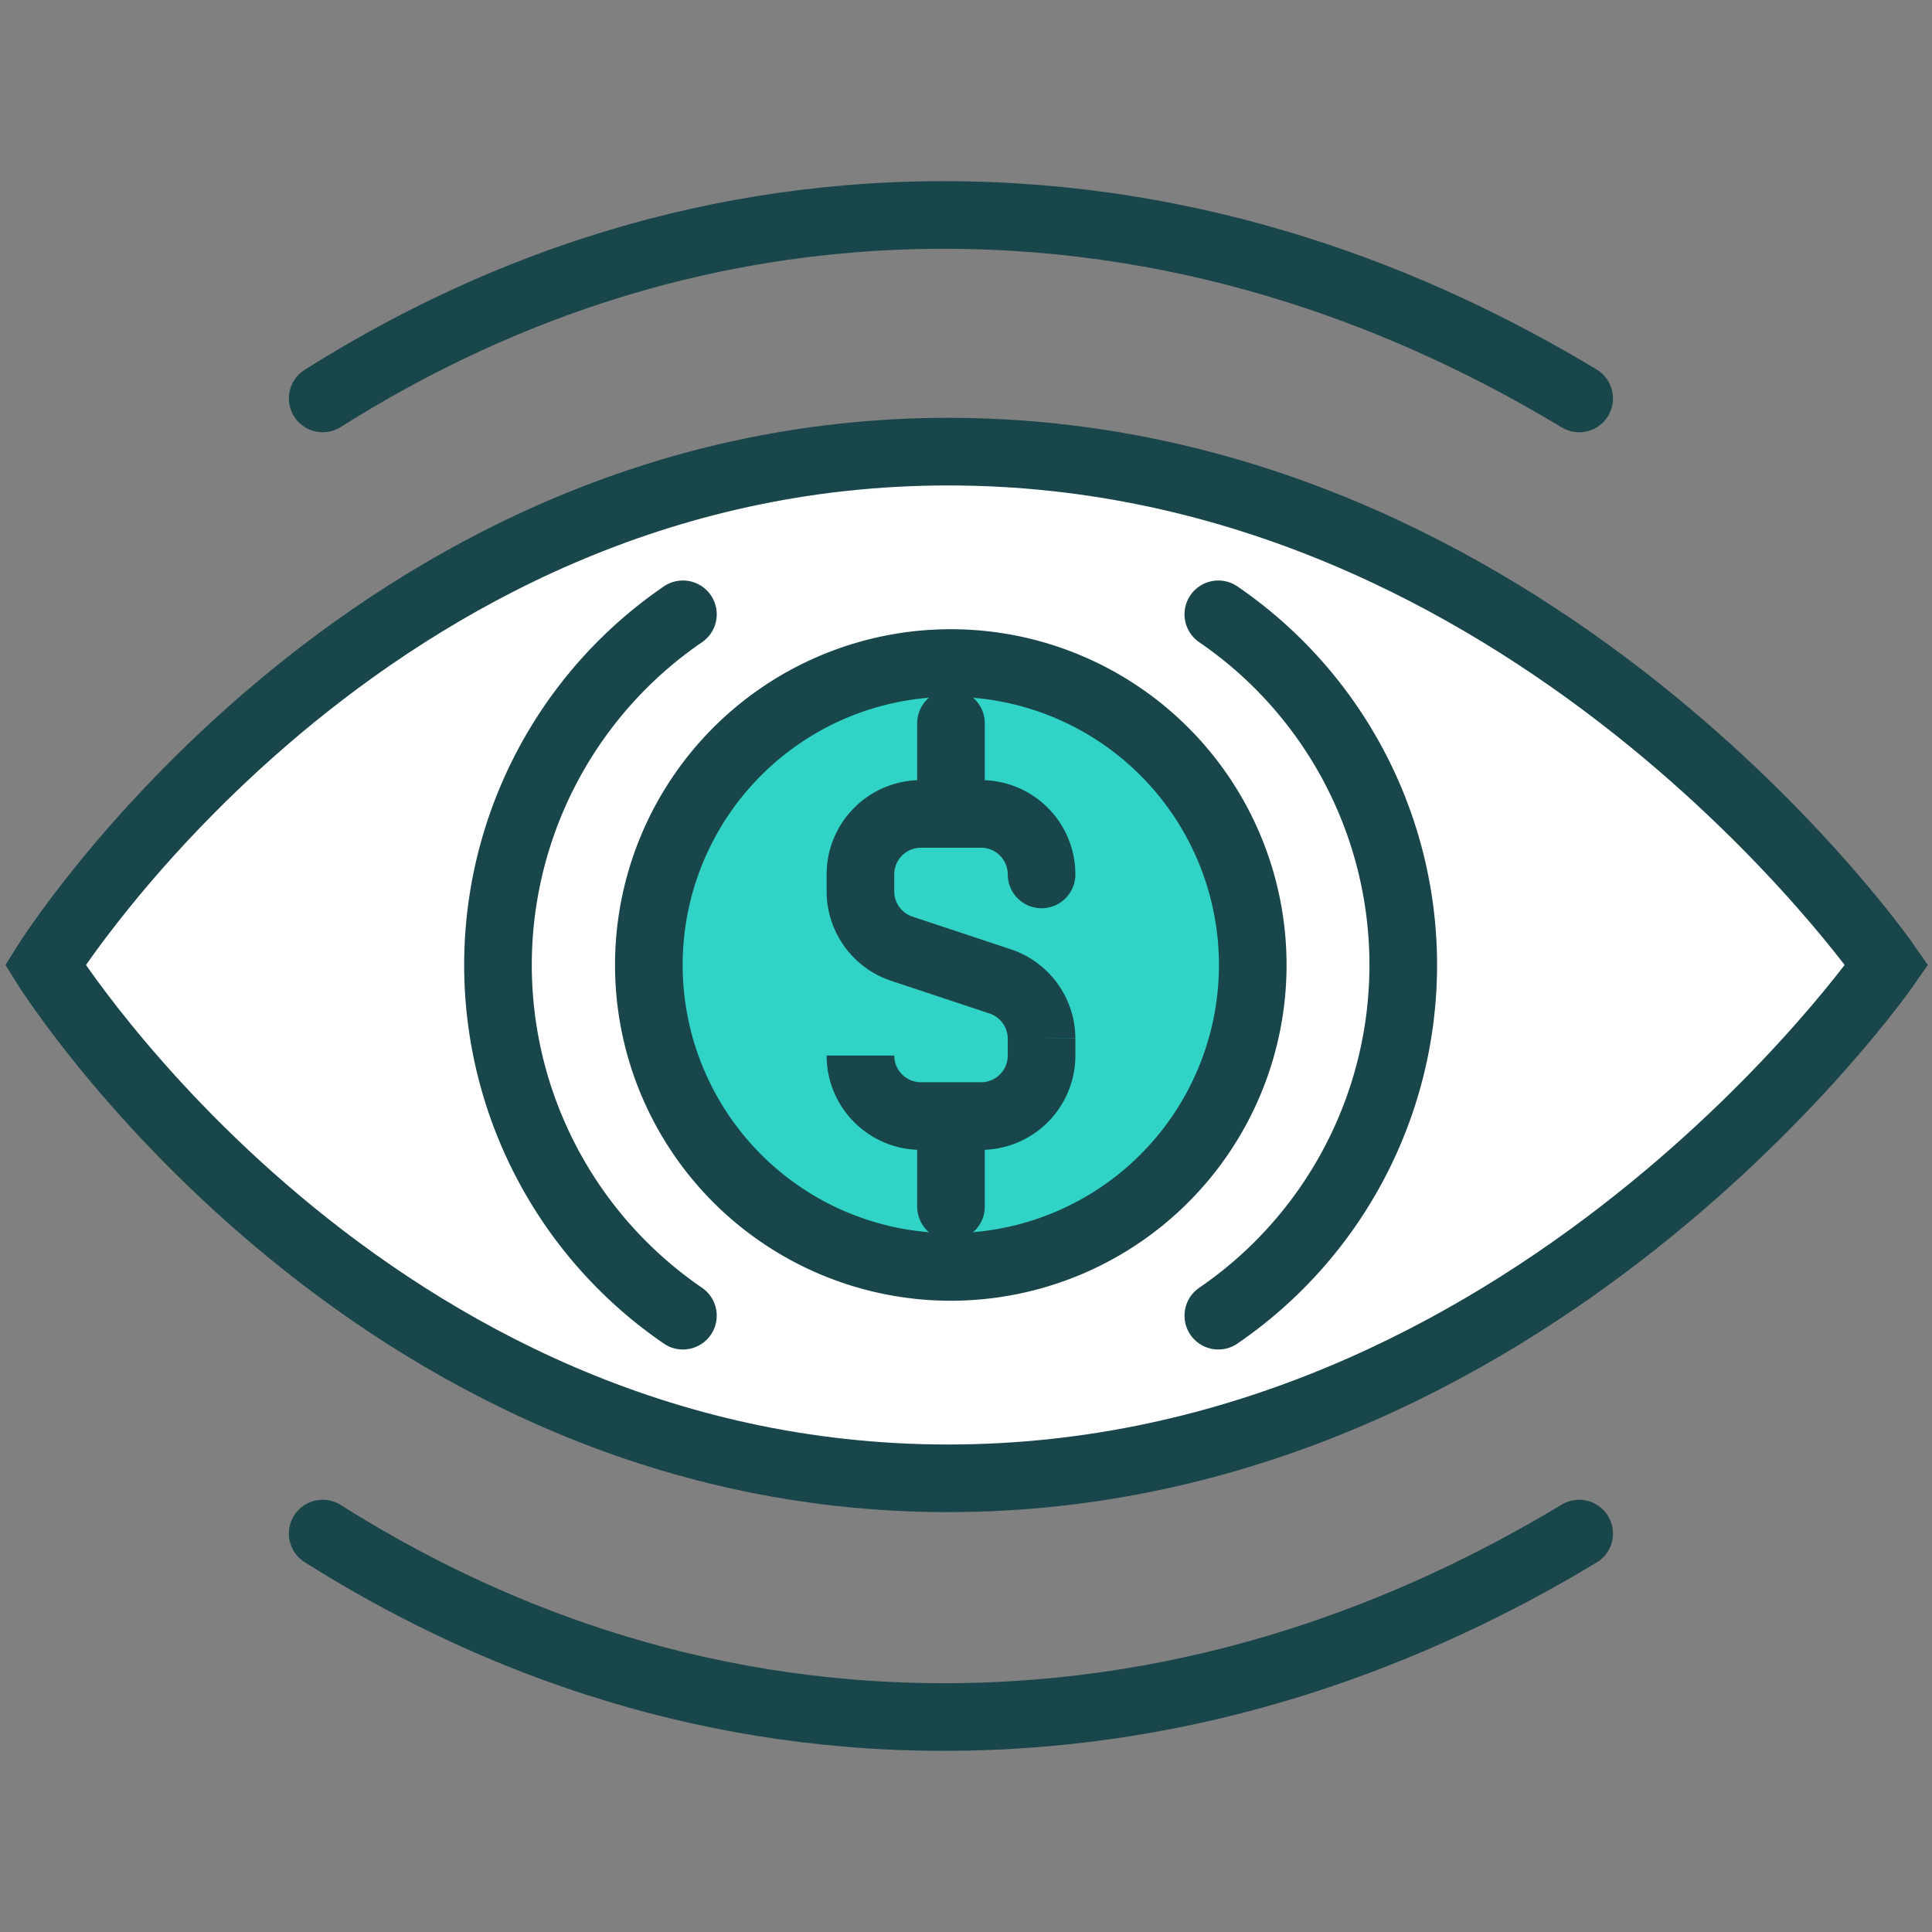 <svg xmlns="http://www.w3.org/2000/svg" width="100" height="100" fill="none" viewBox="0 0 100 100">
  <rect x="0" y="0" width="100" height="100" fill="#808080" stroke="none"/>
  <g stroke="#19464A" stroke-miterlimit="10" stroke-width="3.5" clip-path="url(#a)">
    <path fill="#fff" d="M49.072 23.377c-30.17 0-46.728 26.57-46.728 26.57s16.557 26.57 46.728 26.57c30.19 0 48.584-26.57 48.584-26.57s-18.376-26.57-48.565-26.57h-.02Z"/>
    <path stroke-linecap="round" d="M81.737 20.623c-8.58-5.176-19.69-9.496-32.865-9.496h-.02c-13.167 0-23.953 4.32-32.15 9.496M81.737 79.377c-8.58 5.176-19.69 9.496-32.865 9.496h-.02c-13.167 0-23.953-4.32-32.15-9.496"/>
    <path fill="#30D3C5" d="M64.842 49.947a15.629 15.629 0 1 1-31.258 0 15.629 15.629 0 0 1 31.258 0Z"/>
    <path stroke-linecap="round" d="M63.06 31.797a21.995 21.995 0 0 1 0 36.302M35.348 31.797a21.995 21.995 0 0 0 0 36.302m9.188-13.463a3.132 3.132 0 0 0 3.112 3.131h3.132a3.131 3.131 0 0 0 3.131-3.131v-.882a3.131 3.131 0 0 0-2.156-2.962l-5.082-1.688a3.131 3.131 0 0 1-2.137-2.962v-.882a3.131 3.131 0 0 1 3.112-3.131h3.132a3.131 3.131 0 0 1 3.131 3.131m-4.688-3.131V37.44m0 20.326v4.688"/>
  </g>
  <defs>
    <clipPath id="a">
      <path fill="#fff" d="M0 0h100v100H0z"/>
    </clipPath>
  </defs>
</svg>

